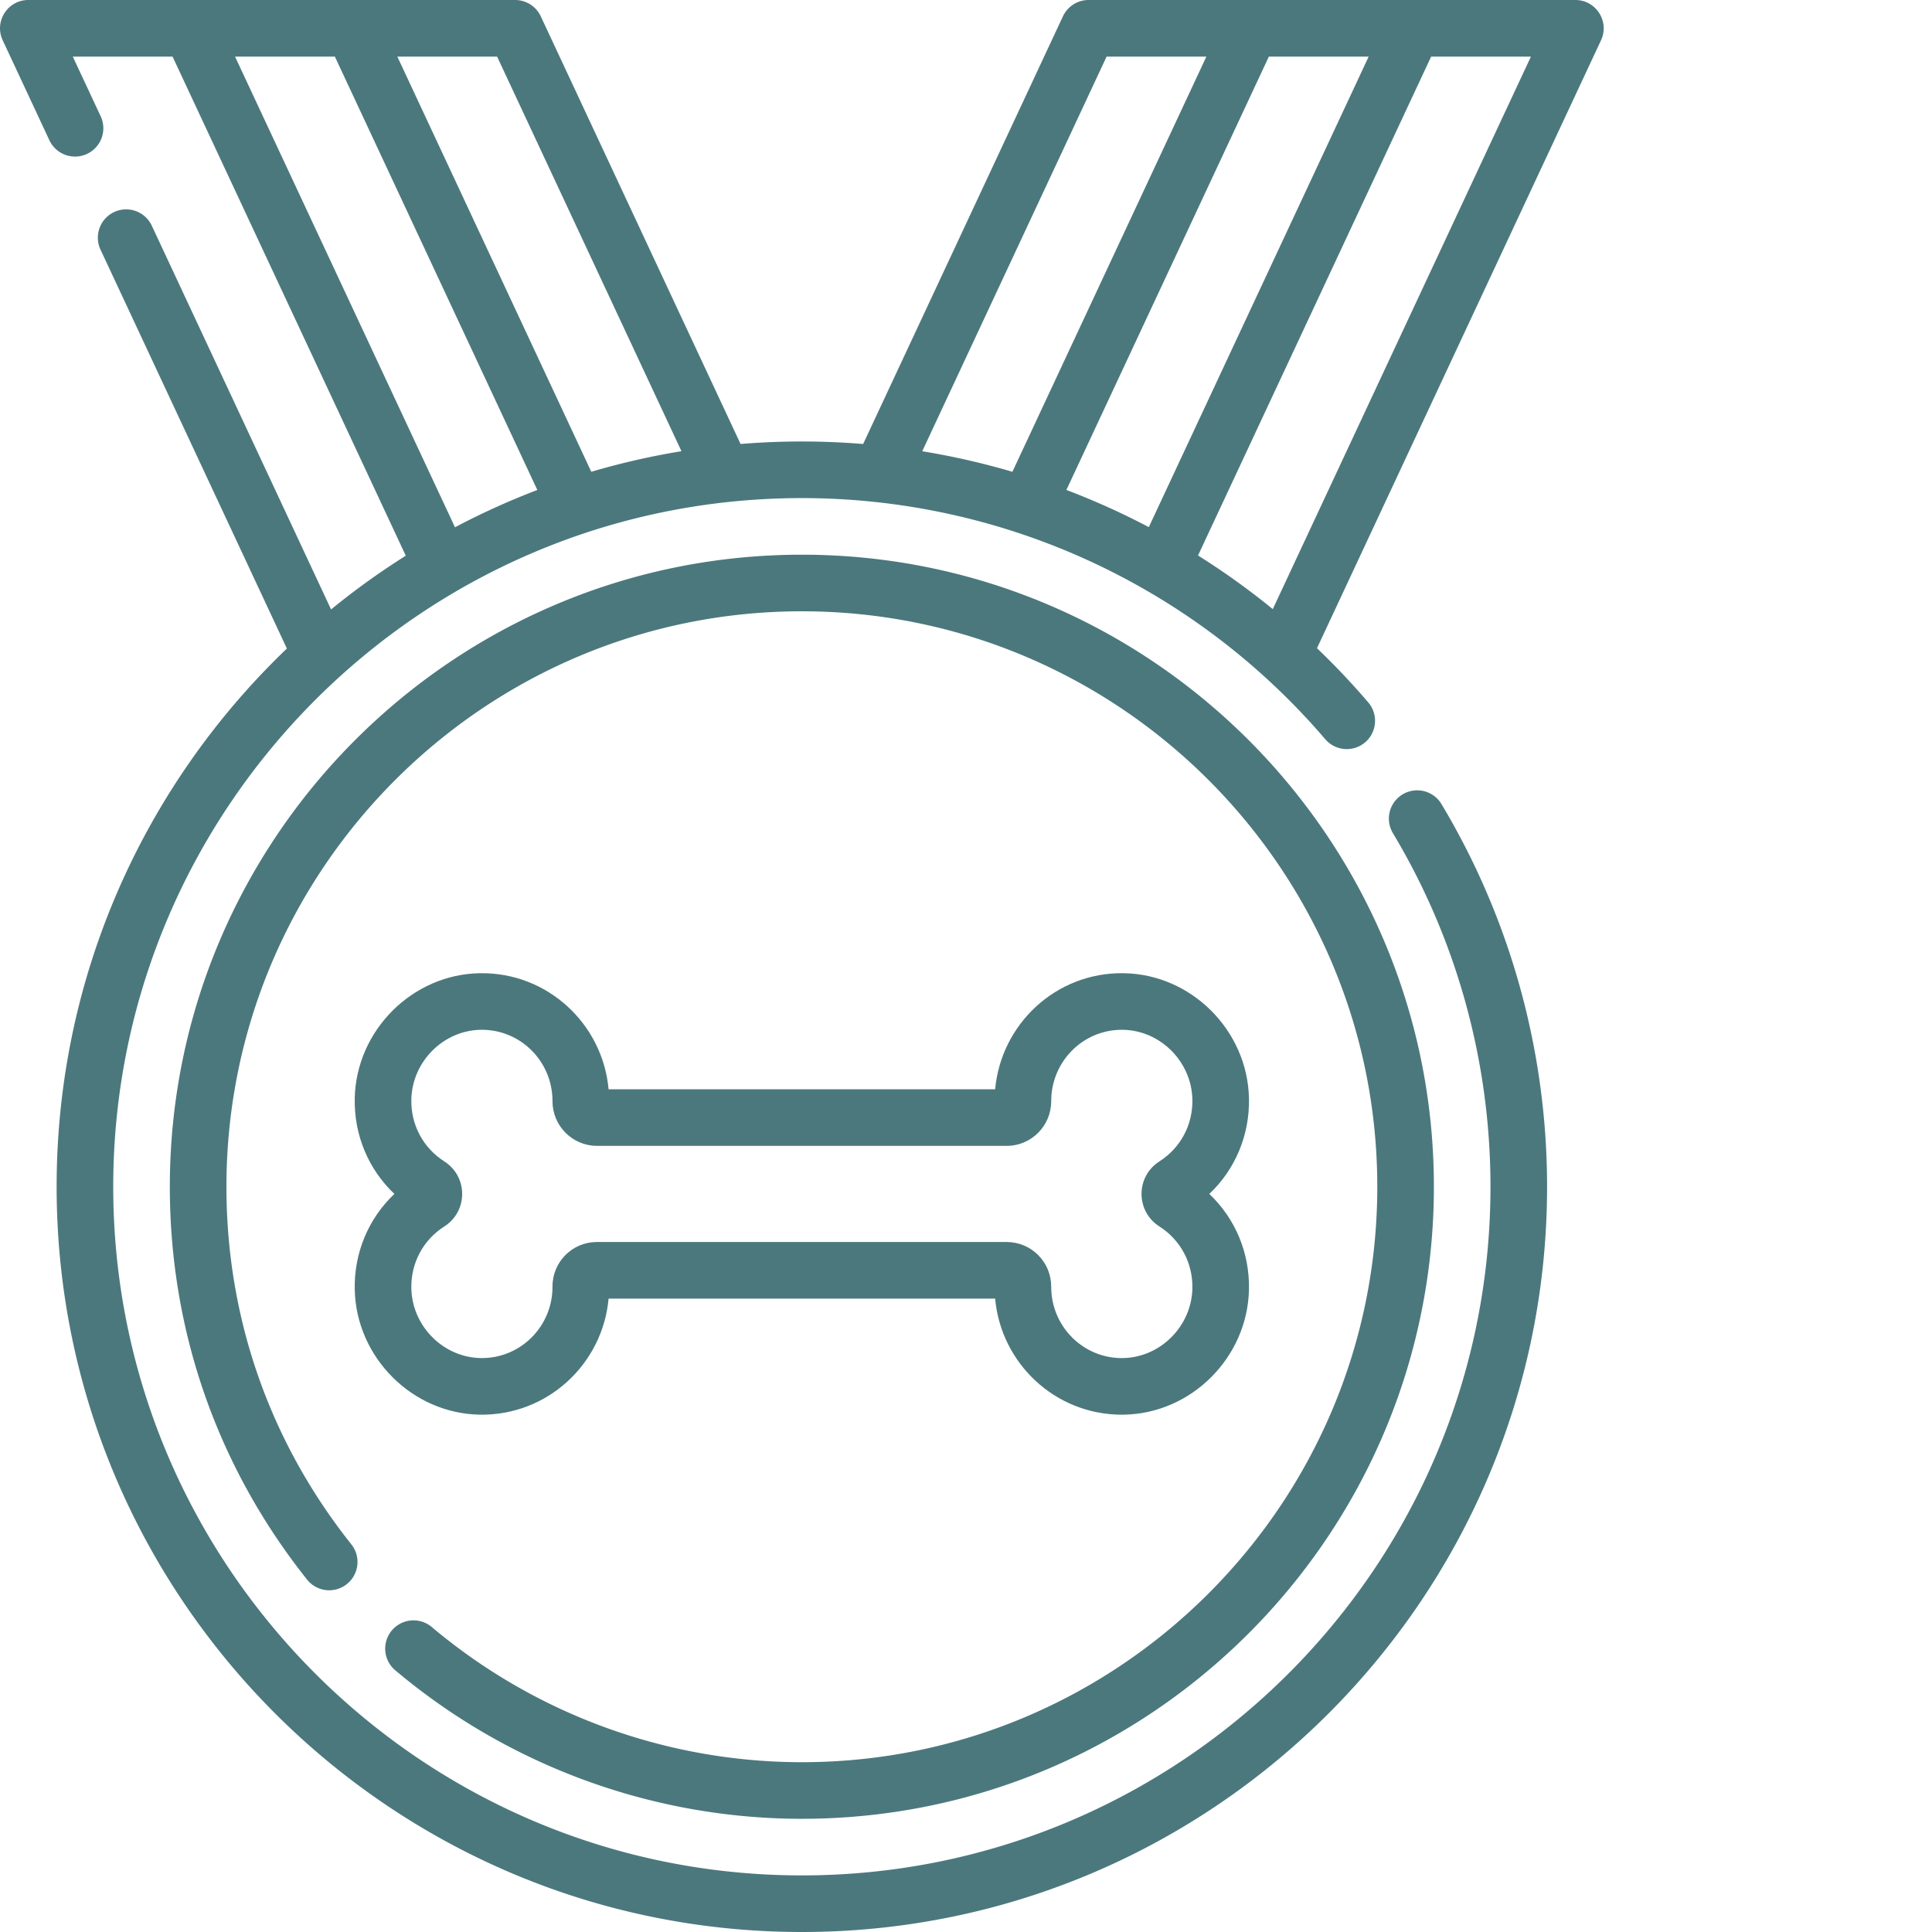 <svg xmlns="http://www.w3.org/2000/svg" version="1.1" xmlns:xlink="http://www.w3.org/1999/xlink" width="512" height="512" x="0" y="0" viewBox="0 0 512 512" style="enable-background:new 0 0 512 512" xml:space="preserve" class=""><g><path d="M417.492 0H288.488a7.506 7.506 0 0 0-6.797 4.324l-52.949 113.34a199.476 199.476 0 0 0-32.484-.004L143.308 4.324A7.506 7.506 0 0 0 136.513 0H7.508C2.028 0-1.61 5.703.715 10.676L13.09 37.168a7.502 7.502 0 0 0 9.969 3.621 7.502 7.502 0 0 0 3.62-9.973L19.29 15H45.73l61.805 132.266a198.349 198.349 0 0 0-19.797 14.242L40.227 59.812a7.499 7.499 0 0 0-9.97-3.62 7.498 7.498 0 0 0-3.62 9.968l49.39 105.711c-37.582 35.977-61.02 86.617-61.02 142.629 0 108.902 88.595 197.5 197.493 197.5s197.492-88.598 197.492-197.5c0-35.8-9.68-70.867-27.988-101.41a7.5 7.5 0 0 0-10.29-2.578 7.499 7.499 0 0 0-2.577 10.289c16.914 28.215 25.855 60.617 25.855 93.699 0 100.633-81.863 182.5-182.492 182.5S30.008 415.133 30.008 314.5c0-100.36 81.62-182.5 182.492-182.5 53.48 0 104.008 23.355 138.703 63.895a7.508 7.508 0 0 0 10.578.824 7.508 7.508 0 0 0 .82-10.578 199.618 199.618 0 0 0-13.585-14.36l75.27-161.105C426.605 5.71 422.98 0 417.491 0zM180.594 119.574a195.643 195.643 0 0 0-23.895 5.453L105.297 15h26.441zM62.289 15h26.453l53.656 114.852a196.858 196.858 0 0 0-21.824 9.878zm300.422 0-58.266 124.691a196.987 196.987 0 0 0-21.84-9.847L336.262 15zm-69.45 0h26.442l-51.406 110.031a196.93 196.93 0 0 0-23.895-5.445zm44.04 146.422a197.925 197.925 0 0 0-19.809-14.215L379.27 15h26.44zm0 0" fill="#4b787d" opacity="1" data-original="#000000" class=""></path><path d="M94.012 341.785c.398 17.985 15.285 32.844 33.18 33.117 17.898.27 32.527-13.43 34.09-30.757h102.44c1.544 17.128 15.872 30.761 33.56 30.761.175 0 .35-.004.527-.004 17.894-.273 32.78-15.132 33.18-33.117.214-9.765-3.63-18.867-10.509-25.379 6.88-6.515 10.723-15.617 10.508-25.379-.398-17.988-15.285-32.843-33.18-33.117-18.007-.289-32.519 13.527-34.085 30.758H161.28c-1.566-17.371-16.222-31.035-34.09-30.758-17.894.274-32.78 15.13-33.18 33.113-.214 9.766 3.63 18.868 10.509 25.38-6.88 6.515-10.723 15.617-10.508 25.382zm23.734-34c-5.621-3.582-8.887-9.723-8.738-16.426.222-10.023 8.484-18.3 18.414-18.453 10.437-.16 18.996 8.293 18.996 18.93-.004 6.508 5.262 11.832 11.797 11.832h108.57c6.469 0 11.8-5.246 11.793-11.871 0-10.332 8.27-18.89 18.707-18.89h.293c9.93.152 18.192 8.429 18.414 18.452.149 6.704-3.12 12.844-8.742 16.426-6.316 4.028-6.3 13.223 0 17.238 5.621 3.582 8.89 9.723 8.742 16.43-.222 10.02-8.484 18.297-18.414 18.45-10.36.167-19-8.231-19-18.926.008-6.532-5.262-11.832-11.793-11.832H158.148c-6.492 0-11.734 5.289-11.73 11.757v.114c0 10.53-8.508 19.043-18.996 18.886-9.93-.152-18.192-8.43-18.414-18.449-.149-6.707 3.12-12.848 8.738-16.43 6.317-4.023 6.305-13.218 0-17.238zm0 0" fill="#4b787d" opacity="1" data-original="#000000" class=""></path><path d="M104.676 442.586C134.82 468.004 173.113 482 212.5 482c92.36 0 167.496-75.14 167.496-167.5S304.856 147 212.5 147 45.008 222.14 45.008 314.5c0 38.2 12.574 74.2 36.363 104.105a7.5 7.5 0 0 0 10.54 1.204 7.5 7.5 0 0 0 1.198-10.54c-21.656-27.226-33.101-59.996-33.101-94.769 0-84.09 68.406-152.5 152.492-152.5s152.496 68.41 152.496 152.5S296.586 467 212.5 467c-35.852 0-70.71-12.742-98.152-35.883a7.502 7.502 0 0 0-9.672 11.469zm0 0" fill="#4b787d" opacity="1" data-original="#000000" class=""></path></g></svg>
